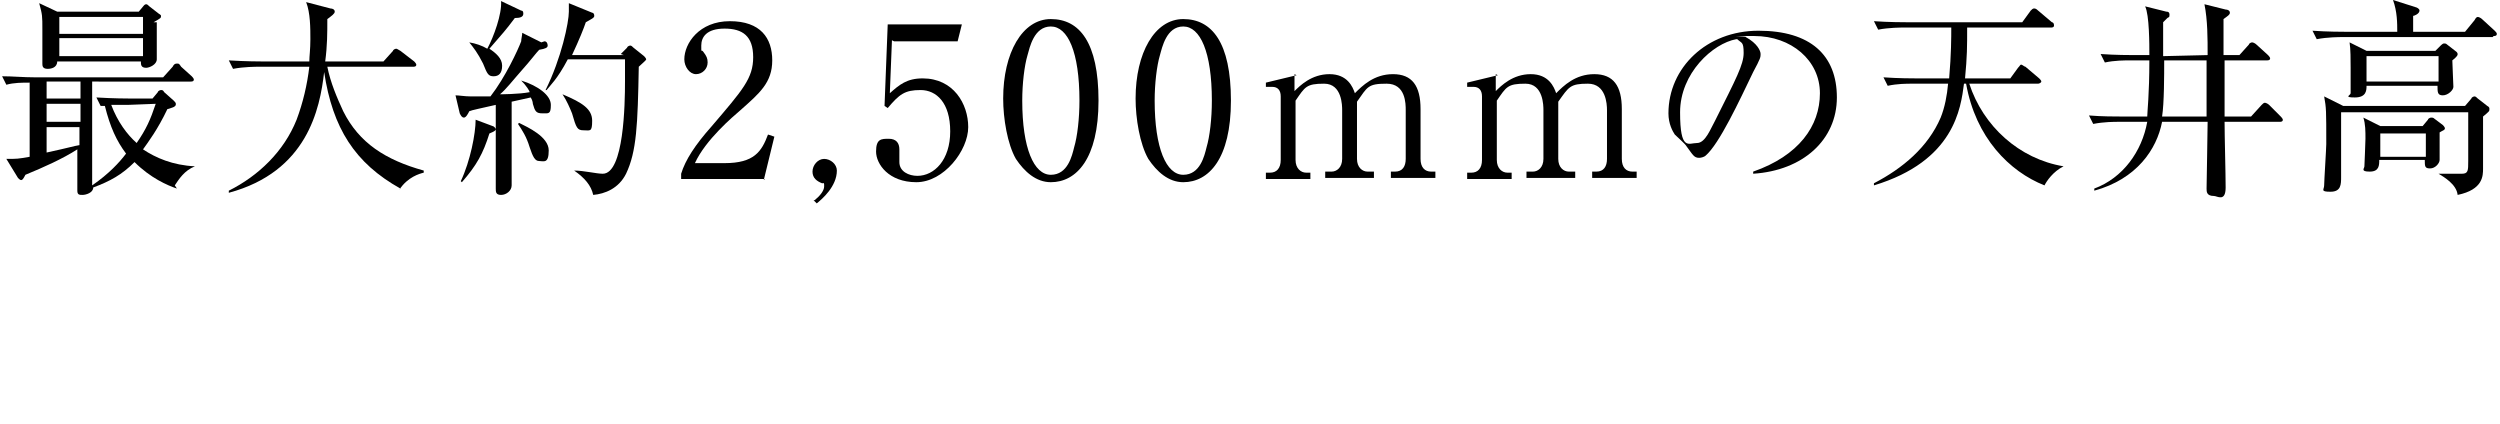 <?xml version="1.0" encoding="utf-8"?>
<!-- Generator: Adobe Illustrator 27.6.1, SVG Export Plug-In . SVG Version: 6.00 Build 0)  -->
<svg version="1.1" id="_レイヤー_2" xmlns="http://www.w3.org/2000/svg" xmlns:xlink="http://www.w3.org/1999/xlink" x="0px"
	 y="0px" viewBox="0 0 236 40" style="enable-background:new 0 0 236 40;" xml:space="preserve">
<g id="design_location1-1">
	<path d="M16.7,17.8c-0.9-0.3-2.5-1-4-2.5c-1.2,1.2-2.3,1.8-3.9,2.4c0,0.5-0.7,0.7-1,0.7s-0.5,0-0.5-0.4s0-3.3,0-3.9
		c-1.4,0.9-3.2,1.7-4.9,2.4C2.2,16.9,2.1,17,2,17c-0.1,0-0.2-0.1-0.3-0.2L0.6,15c1,0,1.1,0,2.2-0.2v-7c-0.7,0-1.5,0-2.2,0.2L0.2,7.2
		c1,0,2,0.1,3.1,0.1h12.1l0.9-1C16.4,6.1,16.5,6,16.7,6s0.2,0,0.4,0.3l1,0.9c0,0,0.2,0.2,0.2,0.3c0,0.2-0.2,0.2-0.3,0.2H8.7
		c0,5.2,0,9.6,0,9.8c1.6-1.1,2.6-2.2,3.2-3c-0.9-1.2-1.5-2.5-2-4.5c-0.1,0-0.2,0-0.4,0L9.1,9.2c1.6,0.1,3,0.1,3.1,0.1h2.2l0.5-0.6
		c0-0.1,0.2-0.2,0.3-0.2s0.2,0,0.3,0.2l0.9,0.8c0.1,0.1,0.2,0.2,0.2,0.3s0,0.2-0.2,0.3c0,0-0.5,0.2-0.6,0.2
		c-0.9,1.9-1.8,3.1-2.3,3.8c1.2,0.8,2.8,1.5,4.9,1.6l0,0c-1,0.4-1.5,1.2-1.9,1.8L16.7,17.8z M14.8,2.1c0,0.6,0,3,0,3.5
		s-0.7,0.8-1,0.8c-0.5,0-0.5-0.3-0.5-0.6H5.4c0,0.6-0.6,0.7-0.9,0.7C4,6.5,4,6.2,4,6s0-0.9,0-1c0-0.7,0-1.4,0-2.2
		c0-1.3,0-1.4-0.3-2.5l1.7,0.8h7.7l0.5-0.6c0,0,0.1-0.1,0.2-0.1s0.2,0.1,0.3,0.2L15,1.3c0,0,0.2,0.1,0.2,0.2c0,0.2,0,0.2-0.7,0.6
		H14.8z M4.4,7.7v1.6h3.2V7.7C7.6,7.7,4.4,7.7,4.4,7.7z M7.6,9.8H4.4v1.7h3.2V9.8z M4.4,12v2.4c2.3-0.5,2.5-0.6,3.1-0.7V12
		C7.5,12,4.4,12,4.4,12z M13.5,1.6H5.6v1.6h7.9V1.6z M13.5,3.6H5.6v1.7h7.9C13.5,5.3,13.5,3.6,13.5,3.6z M12.1,9.9
		c-0.2,0-0.8,0-1.6,0c0.6,1.6,1.5,2.8,2.4,3.6c0.9-1.3,1.3-2.2,1.8-3.7L12.1,9.9L12.1,9.9z"/>
	<path d="M37.8,17.8c-4.3-2.4-6.4-5.7-7.2-11c-0.4,3.5-1.6,9.4-9,11.4V18c2.8-1.4,5.2-3.7,6.4-6.7c0.6-1.6,1-3.3,1.2-5h-4.8
		c-0.2,0-1.4,0-2.4,0.2l-0.4-0.8c1.6,0.1,3,0.1,3.1,0.1h4.5c0-0.5,0.1-1.1,0.1-2.1s0-2.5-0.4-3.5l2.3,0.6c0.2,0,0.4,0.1,0.4,0.3
		s-0.3,0.4-0.7,0.7c0,1.3,0,2.5-0.2,4h5.5l0.9-1c0-0.1,0.2-0.2,0.3-0.2s0.2,0.1,0.4,0.2l1.3,1c0,0,0.2,0.2,0.2,0.3
		c0,0.2-0.2,0.2-0.3,0.2h-8.1c0.3,1.5,0.9,2.9,1.5,4.2c1.5,3,4,4.6,7.6,5.6v0.2c-0.4,0.1-1.5,0.4-2.3,1.6L37.8,17.8z"/>
	<path d="M51.4,3.9c0.2,0,0.3,0.2,0.3,0.4s-0.2,0.3-0.8,0.4c-0.3,0.3-0.8,1-1.7,2c-0.8,0.9-1.4,1.7-2,2.2c0,0,1.8,0,2.8-0.2
		c0-0.1-0.3-0.6-0.8-1.1l0,0C50.8,8.1,52,9,52,9.9s-0.2,0.8-0.8,0.8s-0.7-0.2-0.9-0.9c0,0,0-0.3-0.2-0.6l-1.8,0.4c0,0.9,0,5,0,5.3
		c0,0.4,0,2.2,0,2.6c0,0.5-0.5,0.9-1,0.9s-0.5-0.3-0.5-0.6s0-1.6,0-1.9c0-0.6,0-2.6,0-6c-1.3,0.3-2.3,0.5-2.5,0.6
		c-0.1,0.2-0.3,0.6-0.5,0.6s-0.3-0.2-0.4-0.4L43,9c0.3,0,0.9,0.1,1.4,0.1s1.5,0,1.9,0c1.4-1.8,2.6-4.4,2.9-5.2
		c0-0.2,0.1-0.6,0.1-0.8L51.1,4L51.4,3.9z M43.5,17.1c0.9-1.9,1.4-4.5,1.4-5.8l1.6,0.6c0.1,0,0.3,0.2,0.3,0.3s-0.1,0.2-0.6,0.4
		c-0.6,1.9-1.2,3-2.6,4.6l0,0L43.5,17.1z M44.3,4c0.6,0.1,1.2,0.3,1.7,0.6c0.6-1.1,1.4-3.3,1.3-4.5L49.2,1c0.2,0,0.2,0.2,0.2,0.3
		c0,0.3-0.3,0.4-0.8,0.4c-0.9,1.2-1.1,1.4-2.4,2.9c0.6,0.4,1.2,0.9,1.2,1.6s-0.3,1-0.8,1S46,7,45.6,6C45.1,5,44.7,4.5,44.3,4L44.3,4
		L44.3,4z M49,11.6c0.8,0.4,2.8,1.3,2.8,2.6s-0.5,1-0.9,1s-0.6-0.4-0.9-1.3c-0.3-1-0.7-1.6-1.1-2.2l0,0L49,11.6z M58.6,5.1l0.6-0.6
		c0-0.1,0.2-0.2,0.3-0.2s0.2,0.1,0.3,0.2l1,0.8c0,0,0.2,0.2,0.2,0.3S60.6,6,60.3,6.3c-0.1,5.5-0.2,8-1.2,10.1c-0.7,1.4-2,1.9-3.1,2
		c-0.2-0.9-0.8-1.6-1.8-2.3l0,0c0.9,0,2.1,0.3,2.7,0.3c2,0,2.1-6.6,2.1-8.7s0-1.8,0-2.1h-5.4c-1,1.9-1.7,2.5-2,2.9h-0.1
		c1.5-3,2.2-6.4,2.2-7.4s0-0.6,0-0.8l2.2,0.9c0.1,0,0.2,0.1,0.2,0.3s-0.3,0.3-0.8,0.6c-0.2,0.6-0.6,1.6-1.3,3.1h4.9L58.6,5.1z
		 M53.1,8.9c1.9,0.8,2.8,1.4,2.8,2.5s-0.2,0.9-0.8,0.9s-0.7-0.2-1.1-1.6C53.8,10.2,53.5,9.5,53.1,8.9L53.1,8.9L53.1,8.9z"/>
	<path d="M72.2,16.9h-7.9v-0.5c0.4-1.3,1.3-2.7,2.9-4.5c2.9-3.4,3.9-4.5,3.9-6.5s-1-2.7-2.7-2.7s-2.2,0.8-2.2,1.6s0,0.3,0.2,0.6
		c0.3,0.4,0.4,0.6,0.4,1c0,0.6-0.5,1.1-1.1,1.1s-1.1-0.7-1.1-1.4C64.6,4.1,66,2,68.9,2s4,1.6,4,3.7s-1.2,3.1-3,4.7
		c-0.7,0.6-3.3,2.8-4.3,5h2.8c2.8,0,3.5-1.1,4.1-2.7l0.6,0.2l-1,4.1L72.2,16.9z"/>
	<path d="M76.9,18.9c0.5-0.4,0.9-0.9,0.9-1.3s0-0.3-0.2-0.3c-0.5-0.2-0.9-0.5-0.9-1.1s0.5-1.2,1.1-1.2s1.2,0.5,1.2,1.1
		c0,1.5-1.4,2.7-1.9,3.1l-0.3-0.3L76.9,18.9z"/>
	<path d="M84.2,3.8l-0.2,5c0.9-0.8,1.6-1.4,3.1-1.4c2.9,0,4.3,2.4,4.3,4.6s-2.3,5.2-4.9,5.2s-3.8-1.7-3.8-2.9s0.5-1.2,1.2-1.2
		s1,0.4,1,1s0,0.3,0,0.6c0,0.2,0,0.4,0,0.6c0,0.9,0.9,1.3,1.7,1.3c1.6,0,3.1-1.5,3.1-4.2s-1.3-3.9-2.8-3.9s-2,0.4-3.1,1.7L83.5,10
		l0.3-7.7h7l-0.4,1.6h-6L84.2,3.8z"/>
	<path d="M99.2,17.2c-1.4,0-2.5-1-3.3-2.2c-0.8-1.4-1.2-3.8-1.2-5.7c0-4.3,1.8-7.5,4.5-7.5s4.5,2.2,4.5,7.7S101.6,17.2,99.2,17.2z
		 M97,5.2c-0.3,1-0.5,2.7-0.5,4.3c0,4.5,1.1,7,2.7,7s2-1.8,2.2-2.6c0.3-1,0.5-2.7,0.5-4.4c0-4.6-1.1-7-2.7-7S97.2,4.5,97,5.2z"/>
	<path d="M111.7,17.2c-1.4,0-2.5-1-3.3-2.2c-0.8-1.4-1.2-3.8-1.2-5.7c0-4.3,1.8-7.5,4.5-7.5s4.5,2.2,4.5,7.7S114.1,17.2,111.7,17.2z
		 M109.5,5.2c-0.3,1-0.5,2.7-0.5,4.3c0,4.5,1.1,7,2.7,7s2-1.8,2.2-2.6c0.3-1,0.5-2.7,0.5-4.4c0-4.6-1.1-7-2.7-7S109.7,4.5,109.5,5.2
		z"/>
	<path d="M122.2,7v1.6c0.5-0.5,1.6-1.6,3.3-1.6s2.2,1.2,2.4,1.8c0.7-0.7,1.8-1.8,3.6-1.8c1.8,0,2.6,1.1,2.6,3.3V15
		c0,0.8,0.4,1.2,1,1.2h0.4v0.6h-4.2v-0.6h0.4c0.7,0,1-0.5,1-1.2v-4.6c0-0.6,0-2.5-1.8-2.5c-1.8,0-1.8,0.3-2.8,1.7c0,0.2,0,0.3,0,0.7
		V15c0,0.8,0.5,1.2,1,1.2h0.6v0.6h-4.6v-0.6h0.6c0.5,0,1-0.4,1-1.2v-4.6c0-0.4,0-2.5-1.7-2.5s-1.8,0.3-2.7,1.6v5.6
		c0,0.8,0.5,1.2,1,1.2h0.4v0.6h-4.2v-0.6h0.4c0.6,0,1-0.4,1-1.2v-6c0-0.6-0.3-0.9-0.8-0.9s-0.4,0-0.6,0V7.8l2.9-0.7L122.2,7z"/>
	<path d="M141.2,7v1.6c0.5-0.5,1.6-1.6,3.3-1.6c1.7,0,2.2,1.2,2.4,1.8c0.7-0.7,1.8-1.8,3.6-1.8c1.8,0,2.6,1.1,2.6,3.3V15
		c0,0.8,0.4,1.2,1,1.2h0.4v0.6h-4.2v-0.6h0.4c0.7,0,1-0.5,1-1.2v-4.6c0-0.6-0.1-2.5-1.8-2.5c-1.7,0-1.8,0.3-2.8,1.7
		c0,0.2,0,0.3,0,0.7V15c0,0.8,0.5,1.2,1,1.2h0.6v0.6h-4.6v-0.6h0.6c0.5,0,1-0.4,1-1.2v-4.6c0-0.4,0-2.5-1.7-2.5
		c-1.7,0-1.8,0.3-2.7,1.6v5.6c0,0.8,0.5,1.2,1,1.2h0.4v0.6h-4.2v-0.6h0.4c0.6,0,1-0.4,1-1.2v-6c0-0.6-0.3-0.9-0.8-0.9s-0.4,0-0.6,0
		V7.8l2.9-0.7L141.2,7z"/>
	<path d="M165.5,16.4v-0.2c4.3-1.5,6.3-4.3,6.3-7.4s-2.7-5.4-6.2-5.4s-0.6,0-0.8,0.1c1.1,0.6,1.4,1.3,1.4,1.6s0,0.4-0.7,1.7
		c-1.3,2.7-3.2,6.8-4.5,7.9c-0.1,0.1-0.4,0.2-0.6,0.2c-0.5,0-0.6-0.3-1.2-1.1c-0.1-0.2-0.9-0.9-1.1-1.1c-0.2-0.3-0.6-1-0.6-2
		c0-4.3,3.6-7.8,8.5-7.8s7.4,2.3,7.4,6.3S170.2,16.1,165.5,16.4L165.5,16.4z M163.9,3.7c-2.2,0.4-5.3,3.2-5.3,6.9s0.8,2.9,1.6,2.9
		c0.8,0,1.3-1.4,1.7-2.1c2-4,2.7-5.3,2.7-6.4s-0.2-0.9-0.6-1.3L163.9,3.7z"/>
	<path d="M189.7,7.5l0.8-1.1c0.2-0.2,0.2-0.3,0.3-0.3s0.3,0.2,0.4,0.2l1.3,1.1c0.1,0.1,0.2,0.2,0.2,0.3s-0.2,0.2-0.3,0.2h-6.5
		c1.3,4,4.7,7.1,8.9,7.8l0,0c-1,0.5-1.6,1.4-1.8,1.8c-3.3-1.3-6.5-4.5-7.4-9.6h-0.2c-0.3,2.3-0.9,7.3-8.5,9.6v-0.2
		c2.7-1.4,5.1-3.4,6.3-6.2c0.4-1,0.6-2.1,0.7-3.2h-3.4c-0.5,0-1.4,0-2.3,0.2l-0.4-0.8c1.4,0.1,2.8,0.1,3.1,0.1h3.1
		c0.2-2.3,0.2-3.9,0.2-4.8h-4.5c-0.2,0-1.4,0-2.4,0.2L176.9,2c1.4,0.1,2.9,0.1,3.1,0.1h10.9l0.8-1.1c0.1-0.1,0.2-0.2,0.3-0.2
		s0.2,0,0.4,0.2l1.3,1.1c0.1,0,0.2,0.1,0.2,0.3s-0.2,0.2-0.3,0.2h-7.9c0,1.8,0,2.7-0.2,4.8h4.4L189.7,7.5z"/>
	<path d="M208.4,5.2c0-1.6,0-3.3-0.3-4.8l2,0.5c0.2,0,0.4,0.1,0.4,0.3s-0.2,0.3-0.6,0.6c0,0.6,0,0.7,0,1.2v2.2h1.5l0.9-1
		c0-0.1,0.2-0.2,0.3-0.2s0.3,0.1,0.4,0.2l1.1,1c0,0,0.2,0.2,0.2,0.3c0,0.2-0.2,0.2-0.3,0.2h-4c0,0.6,0,3,0,3.5s0,1.2,0,1.8h2.5
		l1-1.1c0.1-0.1,0.2-0.2,0.3-0.2s0.3,0.1,0.4,0.2l1.1,1.1c0,0,0.2,0.2,0.2,0.3c0,0.2-0.2,0.2-0.3,0.2H210c0,1.4,0.1,4.8,0.1,6.2
		s-0.8,0.8-1.1,0.8c-0.7,0-0.7-0.4-0.7-0.7c0-0.5,0.1-5.3,0.1-6.3h-4.3c-0.5,2.6-2.4,5.4-6.4,6.5v-0.2c2.7-1,4.5-3.5,5-6.3H200
		c-0.4,0-1.4,0-2.4,0.2l-0.4-0.8c1.2,0.1,2.5,0.1,3.1,0.1h2.4c0-0.4,0.2-2.1,0.2-5.3h-1.8c-0.5,0-1.5,0-2.4,0.2l-0.4-0.8
		c1.4,0.1,2.8,0.1,3.1,0.1h1.5c0-1,0-3.8-0.4-4.6l2,0.5c0.1,0,0.3,0,0.3,0.3s-0.1,0.2-0.2,0.3c-0.1,0.1-0.2,0.2-0.4,0.4
		c0,2.4,0,2.6,0,3.2L208.4,5.2L208.4,5.2z M204.3,5.7c0,1.3,0,4.1-0.2,5.3h4.2c0-2.3,0-2.9,0-5.3h-4.1H204.3z"/>
	<path d="M235.3,3.5h-14.2c-0.2,0-1.4,0-2.4,0.2l-0.4-0.8c1.4,0.1,2.9,0.1,3.1,0.1h4.9c0-0.8,0-1.9-0.4-3l2.2,0.7
		c0,0,0.3,0.1,0.3,0.3c0,0.3-0.5,0.5-0.6,0.5c0,0.2,0,1.3,0,1.5h4.9l0.9-1.1c0.1-0.2,0.2-0.3,0.3-0.3s0.3,0.1,0.4,0.2l1.2,1.1
		c0.1,0.1,0.2,0.2,0.2,0.3c0,0.2-0.2,0.2-0.3,0.2L235.3,3.5z M234.4,11c0,0.8,0,4.2,0,4.9c0,0.7,0,2-2.4,2.5c-0.1-1-1.3-1.7-1.8-2
		l0,0c1.1,0,2.1,0,2.2,0c0.6,0,0.6-0.3,0.6-1.2s0-3.8,0-4.6h-12c0,0.7,0,0.9,0,1.3c0,0.8,0,4.1,0,4.8s0,1.4-1,1.4s-0.6-0.2-0.6-0.6
		s0.2-3.5,0.2-3.9c0-3.2,0-3.4-0.2-4.5l1.8,0.9h11.5l0.6-0.7c0-0.1,0.2-0.2,0.3-0.2s0.2,0.1,0.3,0.2l0.9,0.7
		c0.2,0.1,0.2,0.2,0.2,0.3C235,10.5,235,10.5,234.4,11L234.4,11z M231.5,5.7c0,0.4,0.1,2.2,0.1,2.5s-0.5,0.8-1,0.8s-0.5-0.3-0.5-0.9
		h-6.7c0,0.4,0,1.1-1.1,1.1s-0.4-0.2-0.4-0.4s0-0.7,0-0.8c0-0.4,0-0.9,0-1.6s0-1.8-0.1-2.4l1.6,0.8h6.5l0.5-0.5c0,0,0.2-0.2,0.3-0.2
		s0.2,0,0.3,0.1l0.9,0.7c0,0,0.1,0.1,0.1,0.2S232,5.3,231.5,5.7L231.5,5.7z M230.3,12.7c0,0.4,0,2.1,0,2.4s-0.4,0.8-0.9,0.8
		s-0.5-0.2-0.5-0.8h-4.3c0,0.5,0,1.1-0.9,1.1s-0.5-0.3-0.5-0.5s0.1-2.1,0.1-2.6c0-0.7,0-1.4-0.2-2l1.6,0.8h4l0.5-0.6
		c0-0.1,0.2-0.2,0.3-0.2s0.2,0,0.3,0.1l0.8,0.6c0,0,0.2,0.2,0.2,0.3c0,0.2-0.2,0.2-0.5,0.4L230.3,12.7z M230.2,5.3h-6.8v2.4h6.8V5.3
		z M229,12.6h-4.3v2.2h4.3V12.6z"/>
</g>
</svg>
